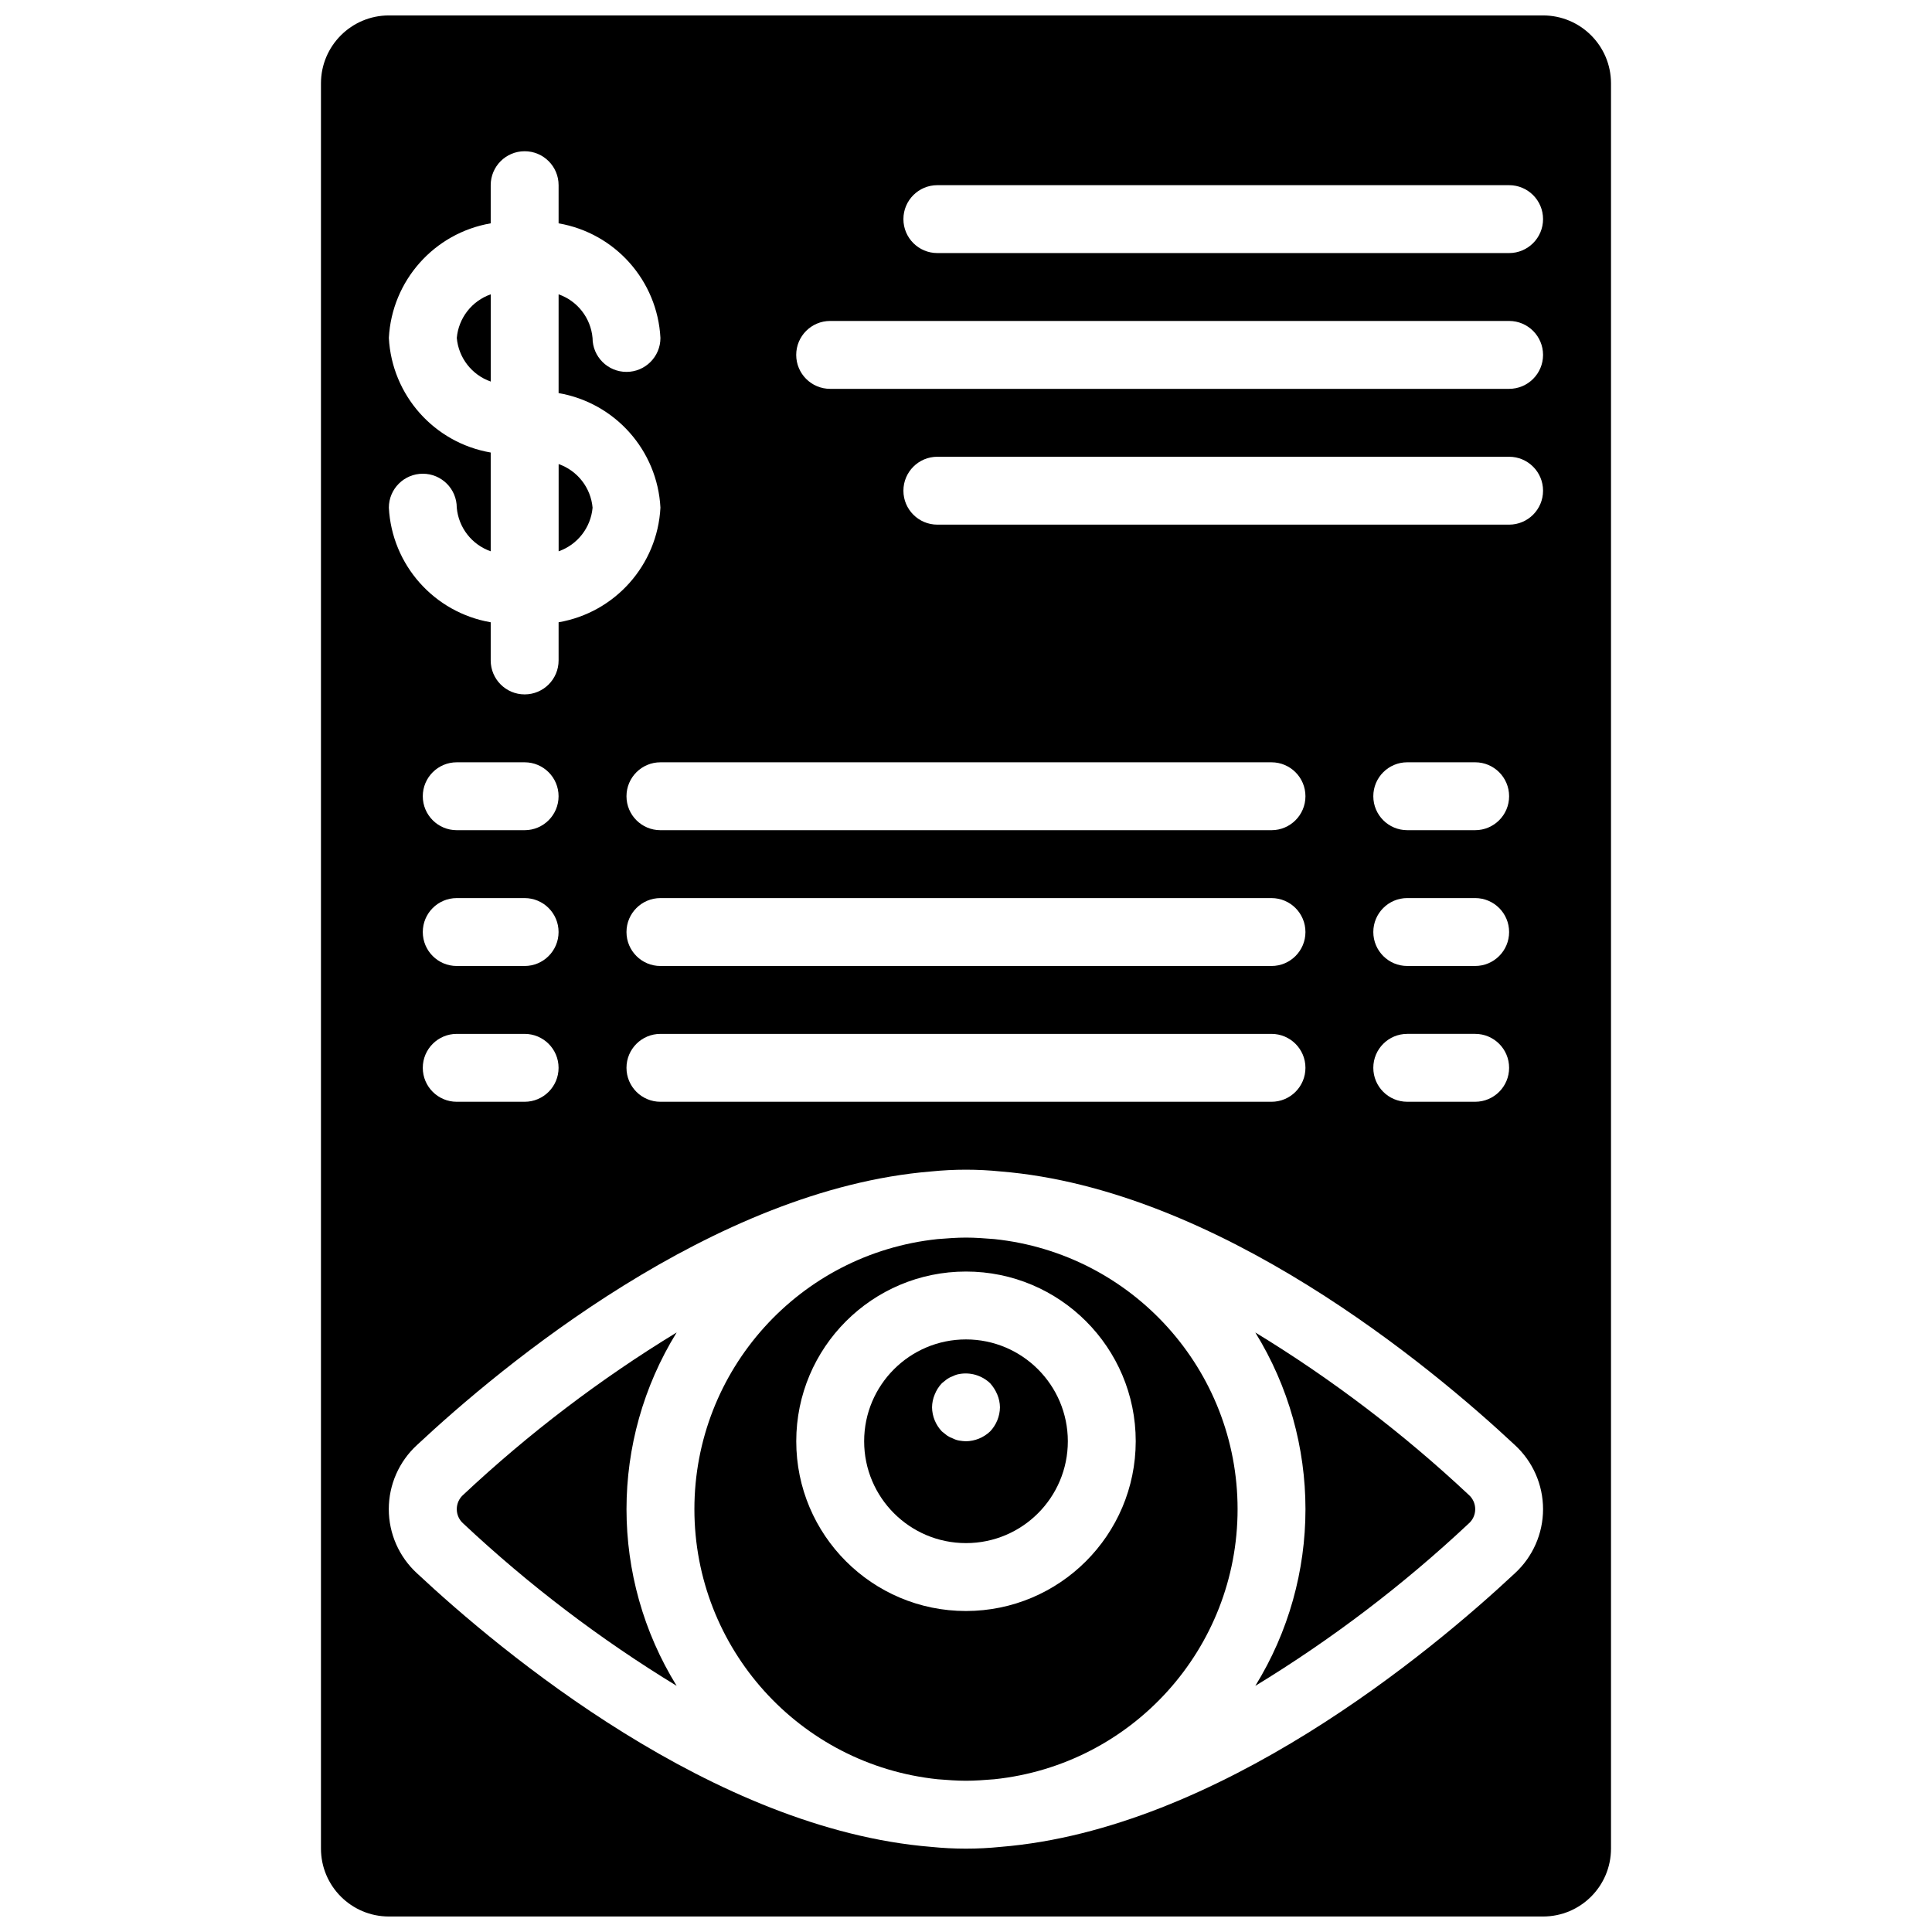 <?xml version="1.0" encoding="UTF-8"?>
<!-- Uploaded to: SVG Repo, www.svgrepo.com, Generator: SVG Repo Mixer Tools -->
<svg width="800px" height="800px" version="1.1" viewBox="144 144 512 512" xmlns="http://www.w3.org/2000/svg">
 <defs>
  <clipPath id="a">
   <path d="m229 148.09h342v503.81h-342z"/>
  </clipPath>
 </defs>
 <path d="m266.83 540.08c-1.129 0.965-1.781 2.375-1.781 3.863 0 1.484 0.652 2.898 1.781 3.859 17.305 16.227 36.238 30.625 56.492 42.965-17.723-28.699-17.723-64.949 0-93.652-20.254 12.344-39.188 26.742-56.492 42.965z"/>
 <path d="m407.5 472.37c-2.5-0.191-5.004-0.395-7.5-0.395s-5 0.203-7.504 0.395c-36.645 3.84-64.473 34.73-64.473 71.578 0 36.844 27.828 67.738 64.473 71.574 2.504 0.195 5.008 0.398 7.504 0.398s5-0.203 7.5-0.398c36.645-3.836 64.473-34.73 64.473-71.574 0-36.848-27.828-67.738-64.473-71.578zm-7.5 98.566c-24.844 0-44.984-20.141-44.984-44.984 0-24.84 20.141-44.98 44.984-44.98s44.98 20.141 44.98 44.98c-0.027 24.832-20.152 44.957-44.98 44.984z"/>
 <path d="m400 498.96c-14.906 0-26.992 12.082-26.992 26.988s12.086 26.992 26.992 26.992 26.988-12.086 26.988-26.992c-0.016-14.898-12.09-26.973-26.988-26.988zm6.387 24.383c-1.727 1.641-4.008 2.57-6.387 2.606-0.605-0.02-1.207-0.078-1.801-0.18-0.566-0.098-1.113-0.281-1.621-0.539-0.574-0.199-1.117-0.473-1.617-0.812-0.453-0.355-0.902-0.715-1.352-1.078-1.641-1.723-2.574-4.004-2.609-6.387 0.016-1.176 0.258-2.34 0.719-3.422 0.434-1.098 1.078-2.106 1.891-2.965 0.449-0.359 0.898-0.719 1.352-1.082 0.5-0.34 1.043-0.613 1.613-0.812 0.512-0.258 1.059-0.438 1.625-0.535 2.961-0.547 6.004 0.359 8.188 2.43 0.793 0.875 1.43 1.879 1.887 2.965 0.465 1.082 0.707 2.246 0.723 3.422-0.035 2.383-0.969 4.664-2.609 6.391z"/>
 <path d="m476.67 497.12c17.723 28.703 17.723 64.953 0 93.652 20.258-12.344 39.188-26.738 56.492-42.965 1.133-0.965 1.785-2.375 1.785-3.859 0-1.488-0.652-2.898-1.785-3.863-17.305-16.223-36.234-30.621-56.492-42.965z"/>
 <path d="m274.05 222c-5.008 1.754-8.523 6.273-8.996 11.559 0.473 5.281 3.988 9.801 8.996 11.559z"/>
 <g clip-path="url(#a)">
  <path d="m552.94 148.09h-305.89c-9.93 0.012-17.98 8.059-17.992 17.992v467.82c0.012 9.934 8.062 17.984 17.992 17.992h305.89c9.934-0.008 17.984-8.059 17.992-17.992v-467.82c-0.008-9.934-8.059-17.98-17.992-17.992zm-305.89 85.469c0.805-15.184 12.008-27.789 26.992-30.371v-10.113c0-4.969 4.027-8.996 8.996-8.996s8.996 4.027 8.996 8.996v10.113c14.984 2.582 26.188 15.188 26.988 30.371 0 4.969-4.027 8.996-8.996 8.996s-8.996-4.027-8.996-8.996c-0.473-5.285-3.988-9.805-8.996-11.559v26.172c14.984 2.582 26.188 15.188 26.988 30.367-0.801 15.184-12.004 27.789-26.988 30.371v10.113c0 4.969-4.027 9-8.996 9s-8.996-4.031-8.996-9v-10.113c-14.984-2.582-26.188-15.188-26.992-30.371 0-4.969 4.031-8.996 9-8.996s8.996 4.027 8.996 8.996c0.473 5.285 3.988 9.805 8.996 11.562v-26.176c-14.984-2.578-26.188-15.188-26.992-30.367zm233.91 166.44h-161.94c-4.969 0-8.996-4.031-8.996-9 0-4.965 4.027-8.996 8.996-8.996h161.94c4.969 0 8.996 4.031 8.996 8.996 0 4.969-4.027 9-8.996 9zm8.996 26.988c0 4.969-4.027 8.996-8.996 8.996h-161.94c-4.969 0-8.996-4.027-8.996-8.996s4.027-8.996 8.996-8.996h161.94c4.969 0 8.996 4.027 8.996 8.996zm-8.996-62.977h-161.94c-4.969 0-8.996-4.027-8.996-8.996s4.027-8.996 8.996-8.996h161.94c4.969 0 8.996 4.027 8.996 8.996s-4.027 8.996-8.996 8.996zm-197.93 35.988h-17.992c-4.969 0-8.996-4.031-8.996-9 0-4.965 4.027-8.996 8.996-8.996h17.992c4.969 0 8.996 4.031 8.996 8.996 0 4.969-4.027 9-8.996 9zm8.996 26.988c0 4.969-4.027 8.996-8.996 8.996h-17.992c-4.969 0-8.996-4.027-8.996-8.996s4.027-8.996 8.996-8.996h17.992c4.969 0 8.996 4.027 8.996 8.996zm-8.996-62.977h-17.992c-4.969 0-8.996-4.027-8.996-8.996s4.027-8.996 8.996-8.996h17.992c4.969 0 8.996 4.027 8.996 8.996s-4.027 8.996-8.996 8.996zm262.41 196.94c-22.281 20.832-78.543 67.805-136.27 72.496-6.113 0.621-12.273 0.621-18.383 0-57.727-4.691-113.98-51.664-136.27-72.496-4.769-4.367-7.484-10.539-7.484-17.004 0-6.469 2.715-12.637 7.484-17.008 22.281-20.832 78.539-67.805 136.27-72.492 6.109-0.621 12.27-0.621 18.383 0 57.723 4.688 113.98 51.66 136.27 72.492 4.769 4.371 7.484 10.539 7.484 17.008 0 6.465-2.715 12.637-7.484 17.004zm-28.504-178.95h17.996c4.969 0 8.996 4.031 8.996 8.996 0 4.969-4.027 9-8.996 9h-17.996c-4.969 0-8.996-4.031-8.996-9 0-4.965 4.027-8.996 8.996-8.996zm-8.996-26.988c0-4.969 4.027-8.996 8.996-8.996h17.996c4.969 0 8.996 4.027 8.996 8.996s-4.027 8.996-8.996 8.996h-17.996c-4.969 0-8.996-4.027-8.996-8.996zm8.996 62.977h17.996c4.969 0 8.996 4.027 8.996 8.996s-4.027 8.996-8.996 8.996h-17.996c-4.969 0-8.996-4.027-8.996-8.996s4.027-8.996 8.996-8.996zm26.992-134.95h-151.52c-4.969 0-8.996-4.027-8.996-8.996s4.027-8.996 8.996-8.996h151.52c4.969 0 8.996 4.027 8.996 8.996s-4.027 8.996-8.996 8.996zm0-35.988h-179.93c-4.969 0-8.996-4.027-8.996-8.996s4.027-8.996 8.996-8.996h179.93c4.969 0 8.996 4.027 8.996 8.996s-4.027 8.996-8.996 8.996zm0-35.984h-151.52c-4.969 0-8.996-4.027-8.996-8.996s4.027-8.996 8.996-8.996h151.52c4.969 0 8.996 4.027 8.996 8.996s-4.027 8.996-8.996 8.996z"/>
 </g>
 <path d="m301.04 278.54c-0.473-5.281-3.988-9.801-8.996-11.559v23.121c5.008-1.758 8.523-6.277 8.996-11.562z"/>
</svg>